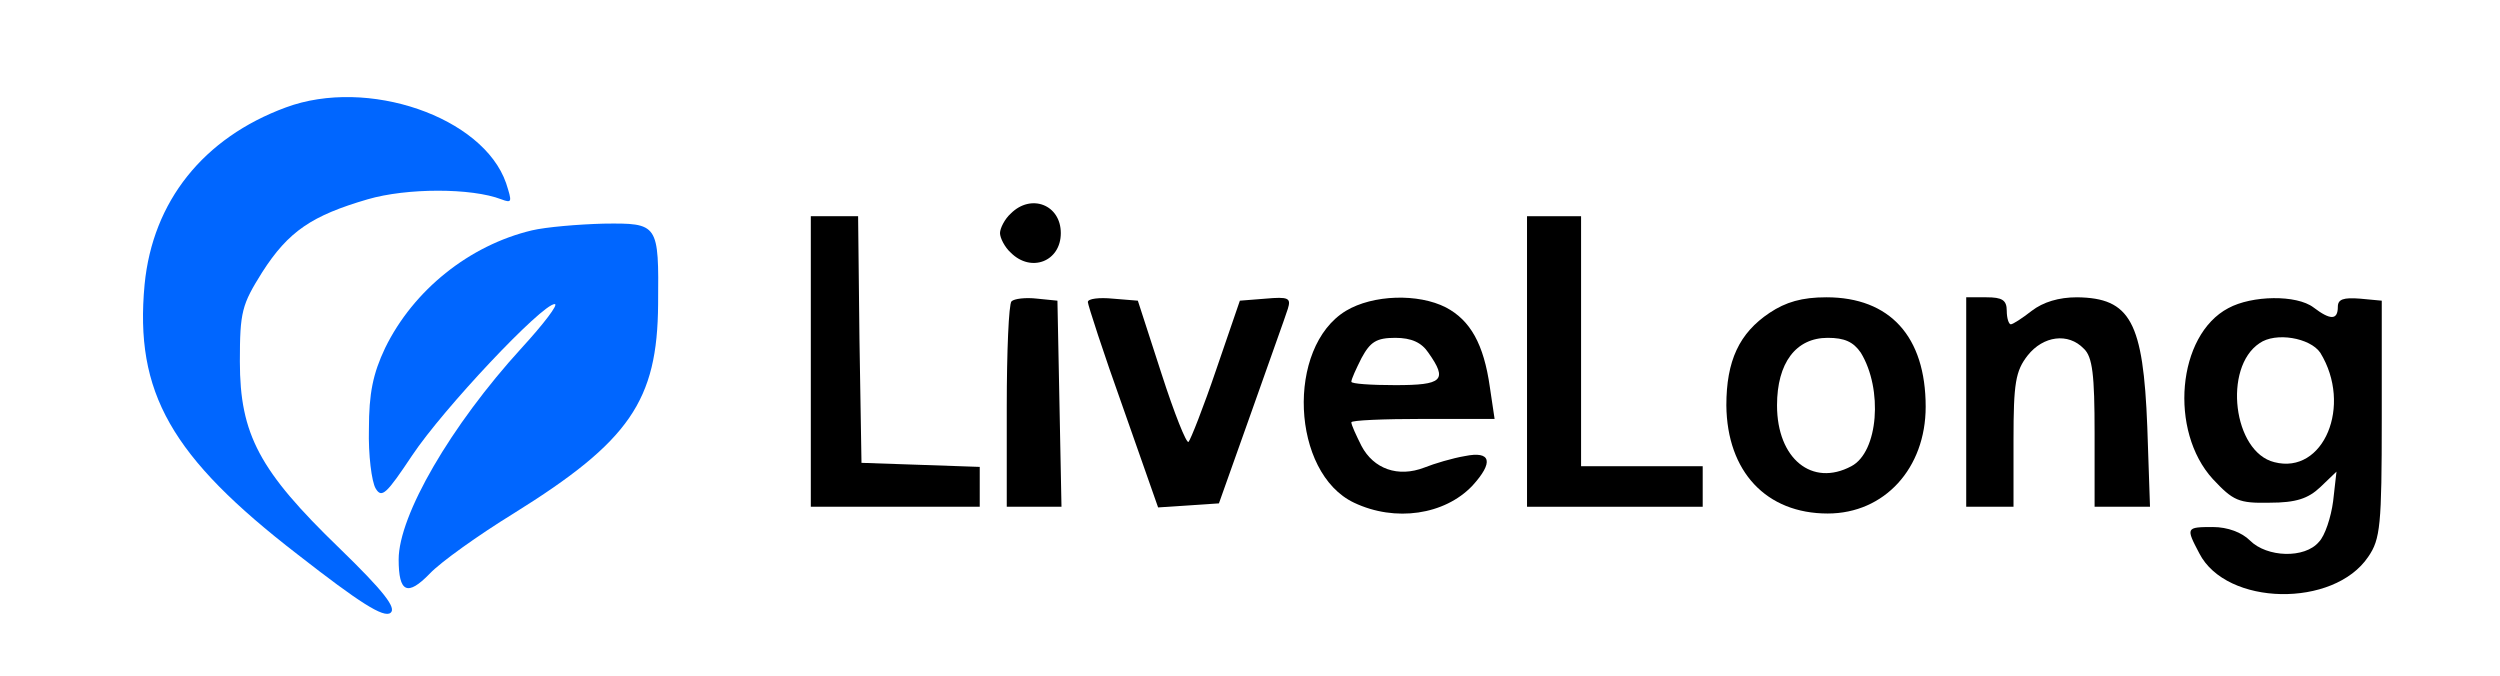 <svg xmlns="http://www.w3.org/2000/svg" version="1.0" width="370pt" height="100pt" viewBox="0 0 370 100" preserveAspectRatio="xMidYMid meet" style="&#10;    fill: #00B3A4;&#10;">

<g transform="translate(0,100) scale(0.1,-0.1)" fill="#000" stroke="none">
<path d="M423 841 c-122 -45 -197 -139 -209 -262 -15 -160 39 -255 227 -400 91 -71 127 -94 137 -86 9 7 -9 31 -76 96 -118 114 -147 168 -147 276 0 74 3 84 33 132 39 61 74 84 156 108 58 17 154 17 198 0 16 -6 16 -4 7 24 -34 98 -205 157 -326 112z" fill="#0066FF"/>
<path d="M1496 684 c-9 -8 -16 -22 -16 -29 0 -7 7 -21 16 -29 30 -30 74 -13 74 29 0 42 -44 59 -74 29z"/>
<path d="M1200 465 l0 -215 125 0 125 0 0 30 0 29 -87 3 -88 3 -3 183 -2 182 -35 0 -35 0 0 -215z"/>
<path d="M2260 465 l0 -215 130 0 130 0 0 30 0 30 -90 0 -90 0 0 185 0 185 -40 0 -40 0 0 -215z"/>
<path d="M787 659 c-92 -22 -175 -88 -217 -174 -18 -38 -24 -67 -24 -120 -1 -38 4 -78 10 -88 9 -15 16 -8 54 49 46 69 192 224 211 224 6 0 -16 -29 -49 -65 -105 -115 -182 -248 -182 -313 0 -49 13 -55 46 -21 16 17 72 57 124 89 172 107 213 167 214 310 1 119 1 120 -81 119 -37 -1 -85 -5 -106 -10z" fill="#0066FF"/>
<path d="M1497 554 c-4 -4 -7 -74 -7 -156 l0 -148 40 0 41 0 -3 153 -3 152 -30 3 c-17 2 -34 0 -38 -4z"/>
<path d="M1610 553 c0 -4 23 -75 52 -156 l52 -148 45 3 45 3 48 135 c26 74 51 143 54 153 5 16 1 18 -33 15 l-38 -3 -35 -102 c-19 -56 -38 -104 -41 -107 -3 -3 -21 42 -40 101 l-35 108 -37 3 c-20 2 -37 0 -37 -5z"/>
<path d="M1992 540 c-89 -54 -81 -240 12 -284 61 -29 134 -18 175 25 32 35 28 52 -11 44 -18 -3 -45 -11 -60 -17 -39 -15 -75 -2 -93 32 -8 16 -15 31 -15 35 0 3 48 5 106 5 l106 0 -7 47 c-9 64 -29 99 -65 118 -41 21 -108 19 -148 -5z m122 -62 c29 -41 21 -48 -49 -48 -36 0 -65 2 -65 5 0 4 7 19 15 35 13 24 22 30 50 30 24 0 39 -7 49 -22z"/>
<path d="M2619 537 c-45 -30 -64 -71 -64 -137 1 -98 59 -160 150 -160 84 0 145 67 145 158 0 104 -53 162 -147 162 -36 0 -60 -7 -84 -23z m135 -59 c33 -54 26 -147 -14 -168 -58 -31 -110 11 -110 90 0 63 28 100 75 100 25 0 38 -6 49 -22z"/>
<path d="M2910 405 l0 -155 35 0 35 0 0 99 c0 84 3 102 21 125 23 29 60 34 83 10 13 -12 16 -39 16 -125 l0 -109 41 0 41 0 -4 118 c-6 156 -25 191 -104 192 -27 0 -50 -7 -67 -20 -14 -11 -28 -20 -31 -20 -3 0 -6 9 -6 20 0 16 -7 20 -30 20 l-30 0 0 -155z"/>
<path d="M3298 544 c-76 -40 -88 -182 -23 -253 30 -32 38 -36 84 -35 39 0 57 6 75 23 l24 23 -5 -44 c-3 -23 -12 -51 -21 -60 -21 -25 -77 -23 -102 2 -12 12 -33 20 -55 20 -40 0 -40 -1 -20 -39 40 -78 199 -81 250 -5 18 26 20 47 20 204 l0 175 -32 3 c-25 2 -33 -1 -33 -12 0 -20 -11 -20 -36 -1 -25 19 -91 18 -126 -1z m136 -66 c48 -78 5 -181 -68 -162 -61 15 -76 140 -22 176 24 17 75 8 90 -14z"/>
</g>
</svg>